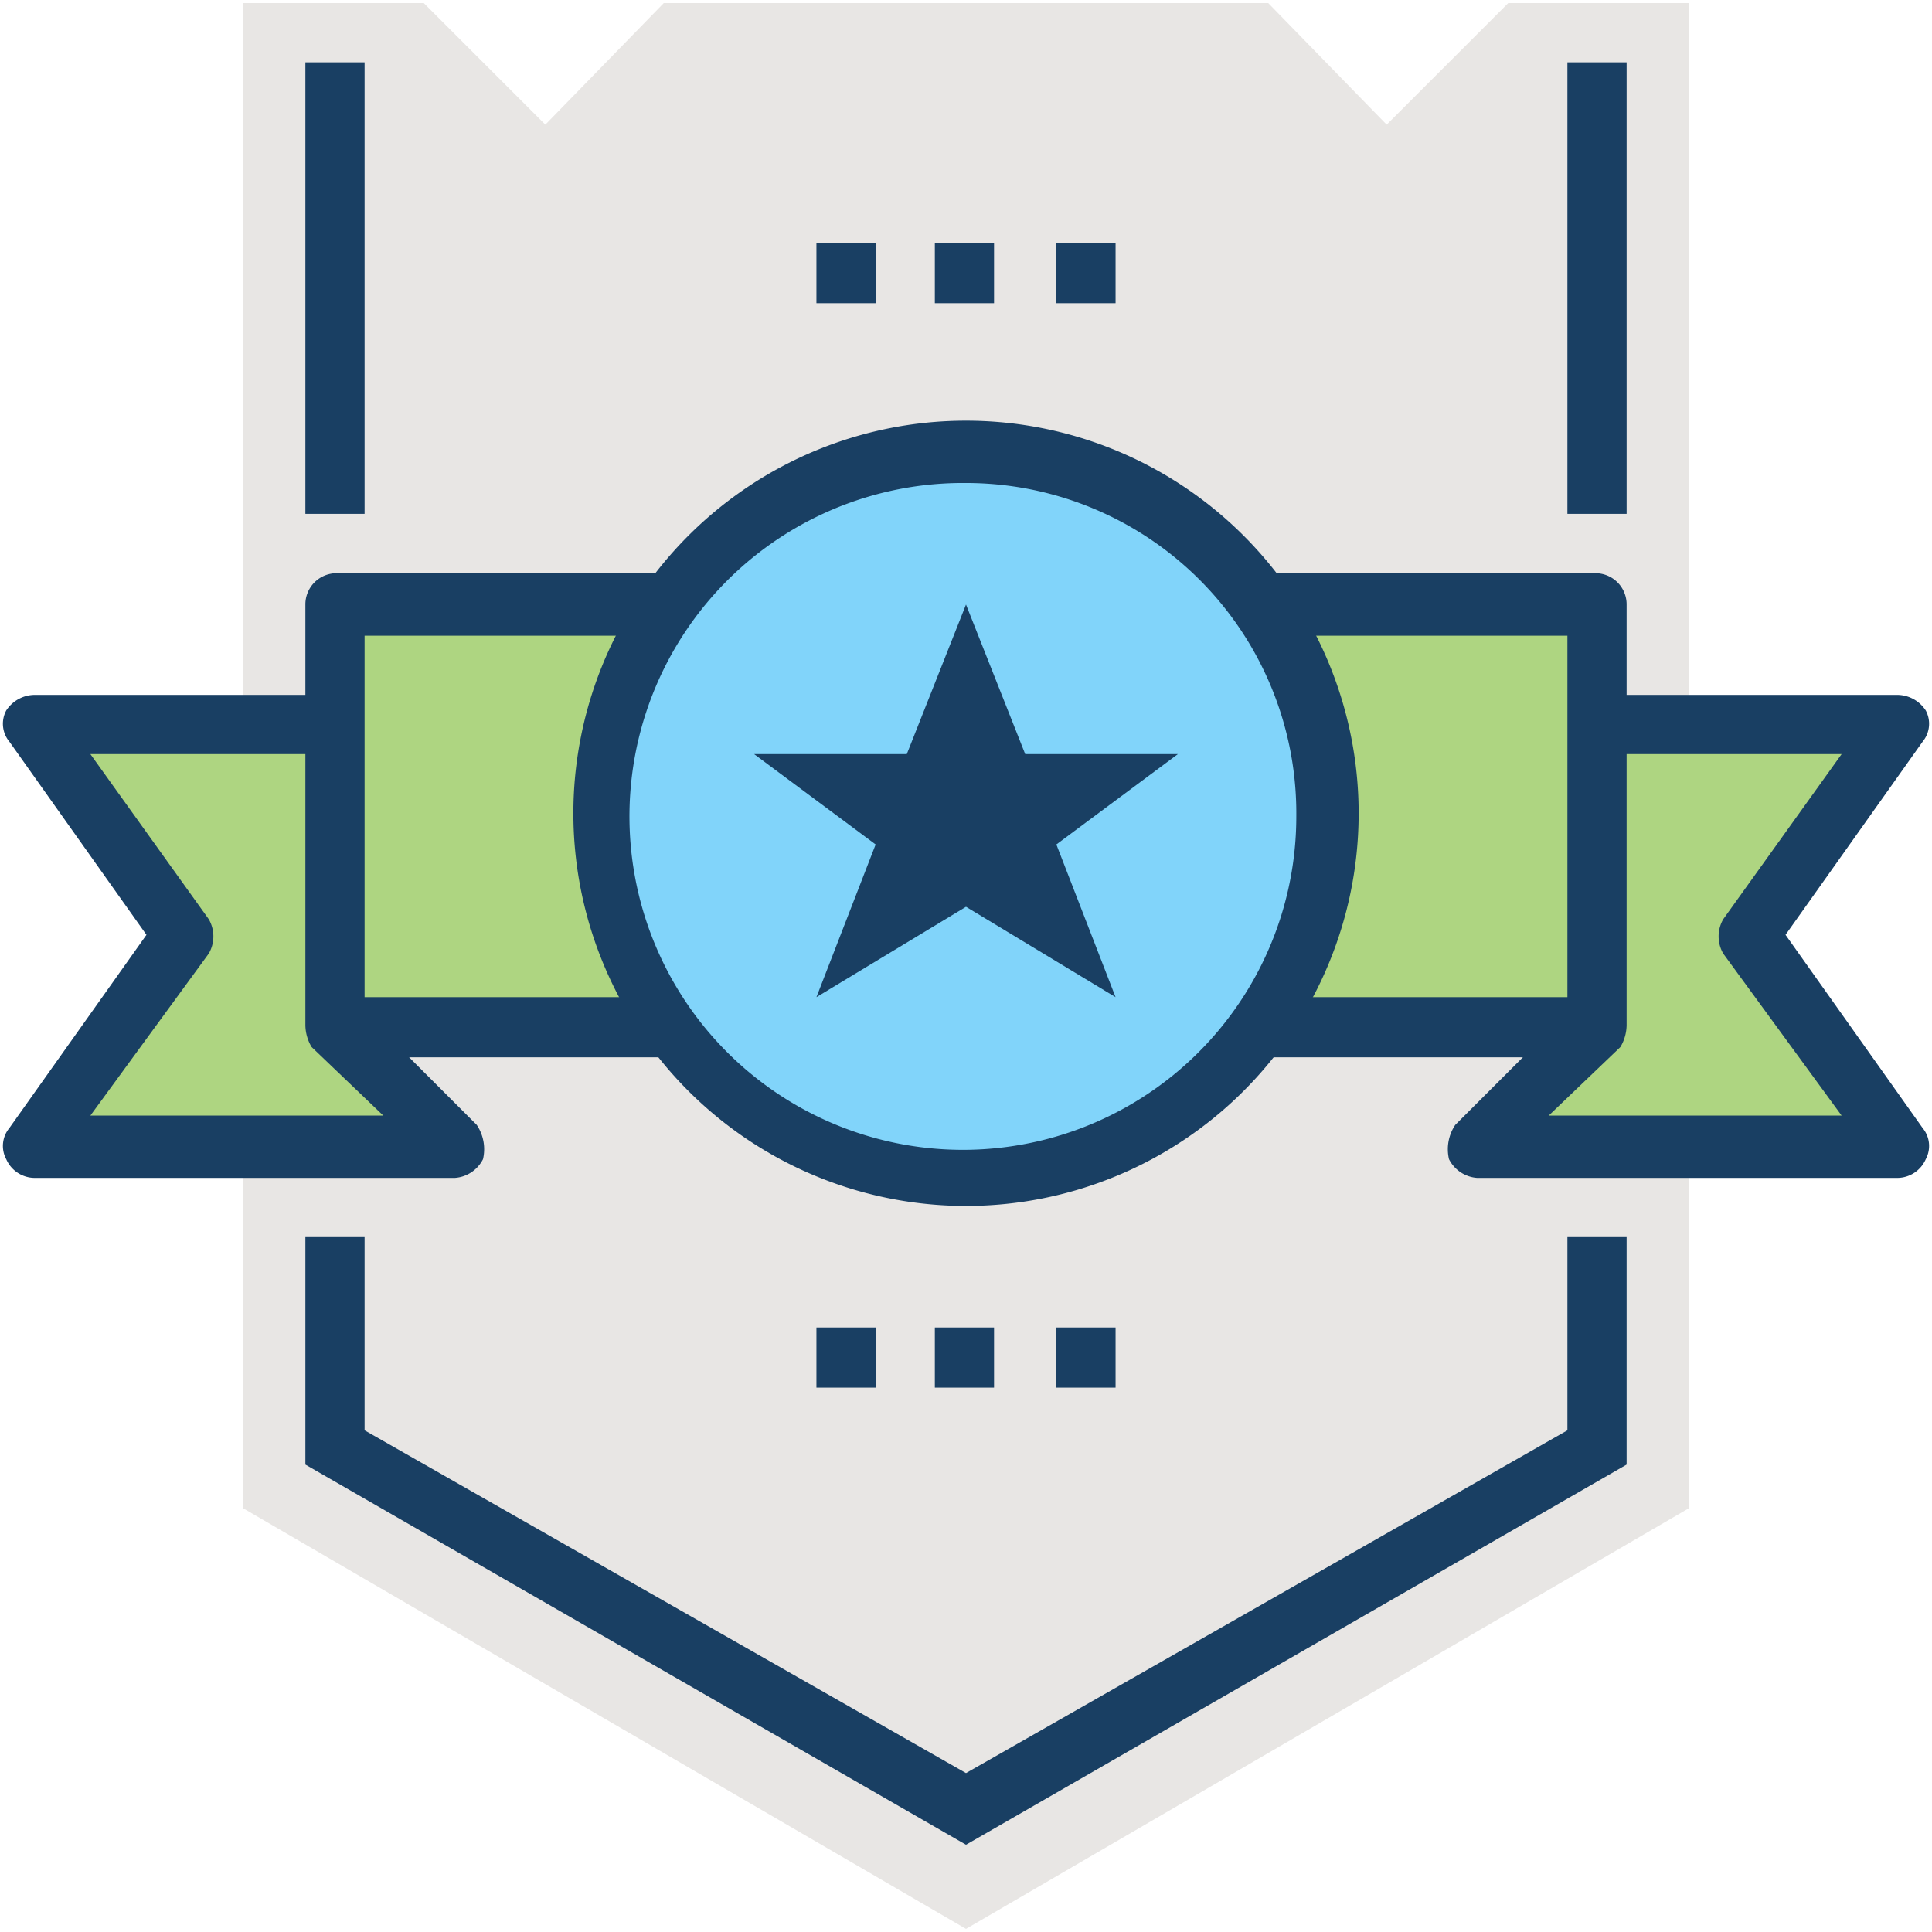 <?xml version="1.0" encoding="UTF-8"?> <svg xmlns="http://www.w3.org/2000/svg" viewBox="0 0 62 62"><title>kas_icons-futuro-next-[squared-off]</title><polygon points="54.2 48.4 31 61.9 7.8 48.4 7.8 0.1 13.6 0.1 17.5 4 21.3 0.1 40.7 0.1 44.5 4 48.4 0.1 54.2 0.1 54.2 48.4" style="fill:#e8e6e4"></polygon><rect x="50.3" y="2" width="1.9" height="14.49" style="fill:#193f63"></rect><polygon points="31 59.2 9.8 47 9.8 39.7 11.7 39.7 11.7 45.9 31 56.9 50.3 45.9 50.3 39.7 52.2 39.7 52.2 47 31 59.2" style="fill:#193f63"></polygon><rect x="9.8" y="2" width="1.9" height="14.49" style="fill:#193f63"></rect><rect x="30" y="7.8" width="1.9" height="1.93" style="fill:#193f63"></rect><rect x="33.9" y="7.8" width="1.9" height="1.93" style="fill:#193f63"></rect><rect x="26.2" y="7.8" width="1.9" height="1.93" style="fill:#193f63"></rect><rect x="30" y="42.6" width="1.9" height="1.93" style="fill:#193f63"></rect><rect x="33.9" y="42.6" width="1.9" height="1.93" style="fill:#193f63"></rect><rect x="26.2" y="42.6" width="1.9" height="1.93" style="fill:#193f63"></rect><rect x="10.7" y="19.4" width="40.6" height="13.52" style="fill:#aed581"></rect><polygon points="14.6 36.8 1.1 36.8 5.9 30 1.1 23.3 10.7 23.3 10.7 32.9 14.6 36.8" style="fill:#aed581"></polygon><polygon points="47.4 36.8 60.9 36.8 56.1 30 60.9 23.3 51.3 23.3 51.3 32.9 47.4 36.8" style="fill:#aed581"></polygon><rect x="10.7" y="32" width="40.6" height="1.93" style="fill:#193f63"></rect><path d="M60.9,37.8H47.4a1.1,1.1,0,0,1-.9-.6,1.4,1.4,0,0,1,.2-1.1l3.6-3.6V20.4H11.7V32.5l3.6,3.6a1.4,1.4,0,0,1,.2,1.1,1.1,1.1,0,0,1-.9.6H1.1a1,1,0,0,1-.9-.6.9.9,0,0,1,.1-1L4.7,30,.3,23.8a.9.9,0,0,1-.1-1,1.1,1.1,0,0,1,.9-.5H9.8V19.4a1,1,0,0,1,.9-1H51.3a1,1,0,0,1,.9,1v2.9h8.7a1.1,1.1,0,0,1,.9.5.9.9,0,0,1-.1,1L57.3,30l4.4,6.2a.9.9,0,0,1,.1,1A1,1,0,0,1,60.9,37.8Zm-11.2-2h9.4l-3.8-5.2a1.1,1.1,0,0,1,0-1.1l3.8-5.3H52.2v8.7a1.4,1.4,0,0,1-.2.7Zm-46.8,0h9.4L10,33.6a1.4,1.4,0,0,1-.2-.7V24.2H2.9l3.8,5.3a1.1,1.1,0,0,1,0,1.1Z" style="fill:#193f63"></path><circle cx="31" cy="26.2" r="11.6" style="fill:#81d4fa"></circle><path d="M31,38.7A12.6,12.6,0,1,1,43.6,26.2,12.6,12.6,0,0,1,31,38.7Zm0-23.2A10.7,10.7,0,1,0,41.6,26.2,10.6,10.6,0,0,0,31,15.5Z" style="fill:#193f63"></path><polygon points="31 19.4 32.9 24.2 37.8 24.2 33.9 27.1 35.8 32 31 29.1 26.2 32 28.1 27.1 24.2 24.2 29.1 24.2 31 19.4" style="fill:#193f63"></polygon></svg> 